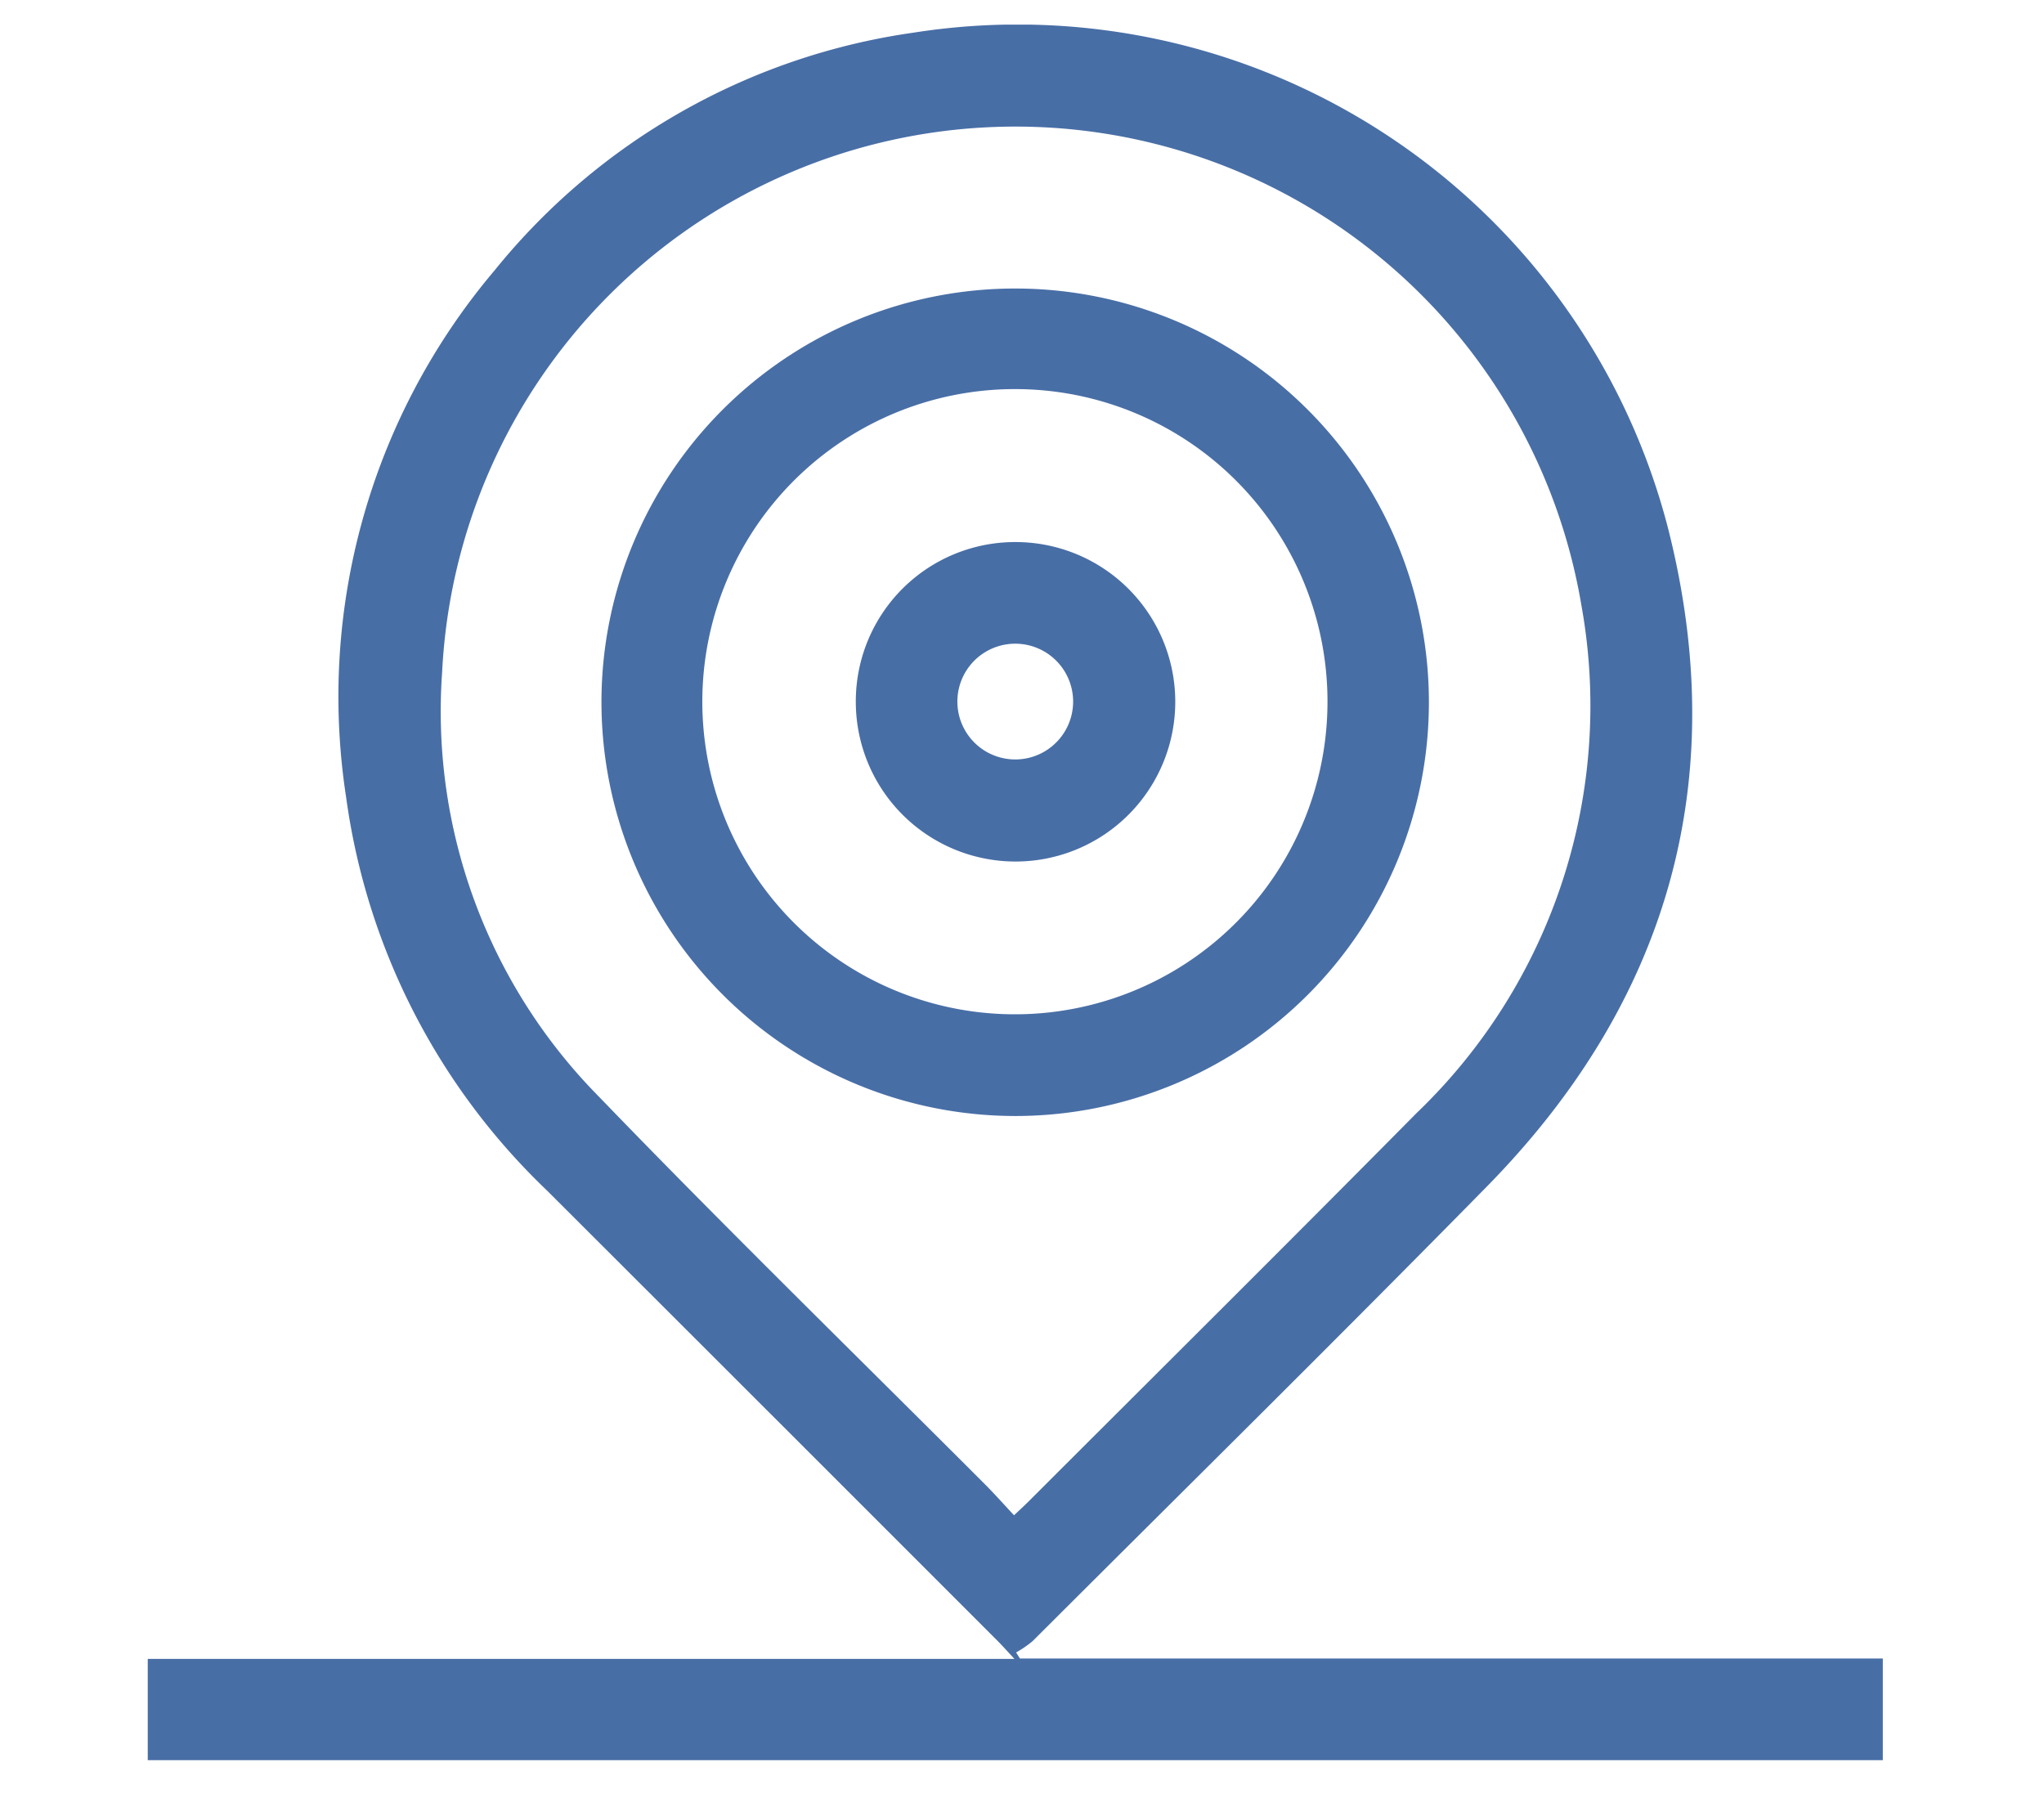 <?xml version="1.0" encoding="UTF-8"?>
<svg xmlns="http://www.w3.org/2000/svg" xmlns:xlink="http://www.w3.org/1999/xlink" width="83" height="73" viewBox="0 0 83 73">
  <defs>
    <clipPath id="clip-path">
      <rect id="Rectangle_57" data-name="Rectangle 57" width="70.455" height="70.471" fill="#486ea6"></rect>
    </clipPath>
  </defs>
  <g id="Group_62" data-name="Group 62" transform="translate(-300 -2743)">
    <g id="Group_40" data-name="Group 40" transform="translate(306 2744)">
      <g id="Group_39" data-name="Group 39" clip-path="url(#clip-path)">
        <path id="Path_76" data-name="Path 76" d="M0,70.472V66.359H35.193c-.286-.308-.457-.5-.64-.687Q25.385,56.5,16.209,47.338A27.142,27.142,0,0,1,8.053,31.356,26.784,26.784,0,0,1,14.088,9.974a26.681,26.681,0,0,1,17-9.647A27.275,27.275,0,0,1,61.741,20.478c2.58,10.207.01,19.2-7.378,26.715-6.092,6.2-12.279,12.3-18.43,18.442a4.4,4.4,0,0,1-.672.462l.154.246h35.04v4.128ZM35.174,60.53c.261-.248.429-.4.589-.56C41.017,54.717,46.292,49.485,51.518,44.2a22.911,22.911,0,0,0,6.7-20.607,23.307,23.307,0,0,0-46.265,2.709,22.256,22.256,0,0,0,6.365,17.225C23.459,48.858,28.764,54.031,34,59.273c.388.389.752.8,1.179,1.256" transform="translate(0 0)" fill="#486ea6"></path>
        <path id="Path_77" data-name="Path 77" d="M100.213,74.879a16.8,16.8,0,1,1,16.8,16.816,16.819,16.819,0,0,1-16.8-16.816m16.782-12.7a12.693,12.693,0,1,0,12.7,12.667,12.682,12.682,0,0,0-12.7-12.667" transform="translate(-81.79 -47.38)" fill="#486ea6"></path>
        <path id="Path_78" data-name="Path 78" d="M162.849,114.3a6.486,6.486,0,1,1-6.451,6.554,6.468,6.468,0,0,1,6.451-6.554m2.373,6.463a2.348,2.348,0,1,0-4.7.028,2.348,2.348,0,1,0,4.7-.028" transform="translate(-127.646 -93.29)" fill="#486ea6"></path>
      </g>
    </g>
    <rect id="Rectangle_73" data-name="Rectangle 73" width="83" height="73" transform="translate(300 2743)" fill="none"></rect>
  </g>
</svg>

